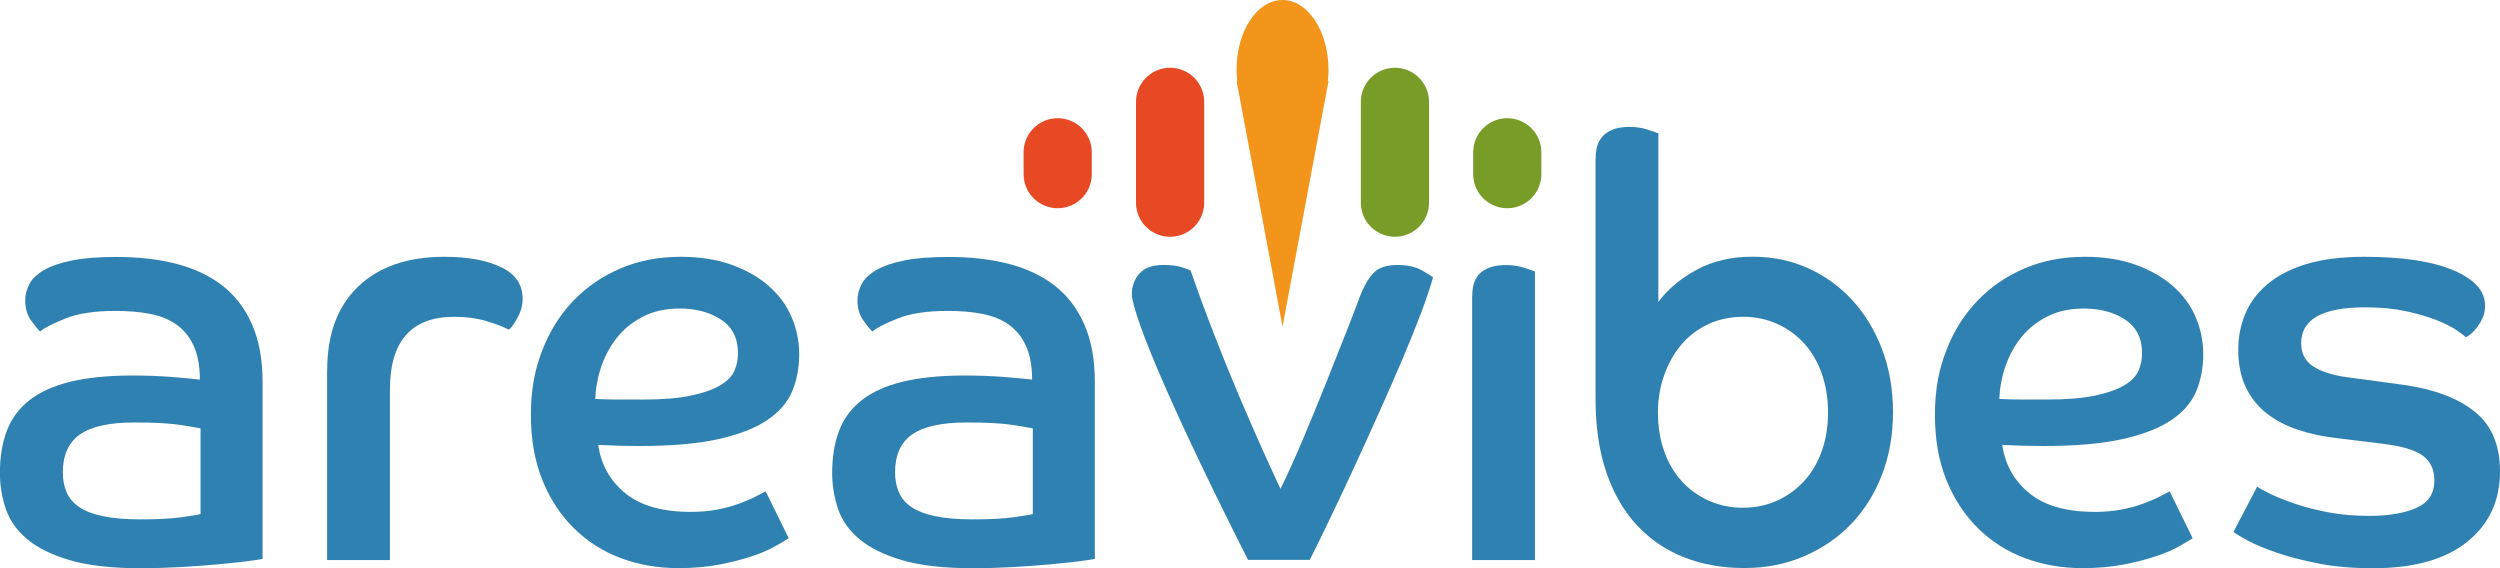 <?xml version="1.0" encoding="UTF-8"?><svg id="svg2" xmlns="http://www.w3.org/2000/svg" viewBox="0 0 293.33 66.67"><defs><style>.cls-1{fill:#f4951b;}.cls-2{stroke:#e64923;}.cls-2,.cls-3{fill:none;stroke-linecap:round;stroke-miterlimit:10;stroke-width:8px;}.cls-3{stroke:#799c29;}.cls-4{fill:#2f81b1;}</style></defs><g id="g8"><g id="g10"><path id="path12" class="cls-4" d="m23.52,50.26c-.43-.09-1.24-.23-2.42-.41-1.19-.18-2.96-.28-5.33-.28-2.93,0-5.06.47-6.4,1.41-1.33.94-2,2.43-2,4.45,0,.83.14,1.58.42,2.27.28.69.77,1.28,1.45,1.76.69.48,1.63.85,2.81,1.1,1.18.25,2.66.38,4.43.38,1.98,0,3.55-.08,4.72-.24,1.16-.16,1.94-.28,2.33-.38v-10.06Zm7.3,15.31c-.43.09-1.11.19-2.04.31-.93.11-2.01.23-3.26.34-1.25.11-2.65.22-4.2.31-1.55.09-3.17.14-4.85.14-3.36,0-6.11-.31-8.24-.93-2.13-.62-3.81-1.45-5.04-2.48-1.23-1.03-2.07-2.23-2.52-3.58-.45-1.35-.68-2.75-.68-4.17,0-1.88.27-3.54.81-4.96.54-1.42,1.42-2.62,2.65-3.59,1.23-.96,2.83-1.69,4.81-2.17,1.98-.48,4.4-.73,7.24-.73,1.64,0,3.19.06,4.65.17,1.46.12,2.56.22,3.3.31,0-1.61-.25-2.94-.74-4-.5-1.06-1.17-1.88-2.04-2.48-.86-.6-1.9-1.01-3.1-1.24-1.21-.23-2.54-.34-4.01-.34-2.46,0-4.43.3-5.91.9-1.49.6-2.47,1.1-2.94,1.52-.26-.23-.61-.67-1.07-1.31-.45-.64-.68-1.42-.68-2.34,0-.64.16-1.28.48-1.9.32-.62.89-1.17,1.71-1.65.82-.48,1.92-.86,3.3-1.14,1.38-.28,3.12-.41,5.23-.41,2.54,0,4.86.26,6.95.79,2.09.53,3.89,1.37,5.4,2.52,1.51,1.15,2.68,2.67,3.52,4.55.84,1.89,1.26,4.16,1.26,6.83v20.75"/><path id="path14" class="cls-4" d="m38.39,43.43c0-4.23,1.22-7.5,3.65-9.82,2.43-2.32,5.81-3.48,10.11-3.48,2.72,0,4.92.4,6.62,1.21,1.7.8,2.55,2.03,2.55,3.69,0,.78-.2,1.54-.61,2.27-.41.74-.74,1.2-1,1.38-.73-.37-1.64-.71-2.72-1.03-1.08-.32-2.31-.48-3.68-.48-5.04,0-7.56,2.85-7.56,8.55v19.99h-7.37v-22.27"/><path id="path16" class="cls-4" d="m69.86,46.81c.99.05,1.94.07,2.84.07h2.71c2.37,0,4.29-.16,5.75-.48,1.46-.32,2.61-.73,3.42-1.24.82-.5,1.36-1.08,1.62-1.72.26-.64.39-1.31.39-2,0-1.75-.66-3.06-1.97-3.93-1.32-.87-2.94-1.31-4.88-1.31-1.59,0-3,.3-4.2.9-1.21.6-2.22,1.39-3.04,2.38-.82.99-1.45,2.13-1.91,3.41-.45,1.29-.7,2.6-.74,3.93Zm22.68,16.34c-.35.23-.88.55-1.62.96-.73.42-1.65.81-2.75,1.17-1.1.37-2.37.69-3.81.97-1.44.27-3.03.41-4.75.41-2.41,0-4.66-.39-6.75-1.17-2.09-.78-3.92-1.94-5.49-3.48-1.57-1.54-2.81-3.42-3.72-5.65-.9-2.23-1.36-4.79-1.36-7.69s.44-5.27,1.33-7.55c.88-2.28,2.11-4.23,3.68-5.86,1.57-1.63,3.43-2.89,5.56-3.79,2.13-.9,4.47-1.34,7.01-1.34,2.24,0,4.22.31,5.95.93,1.72.62,3.18,1.45,4.36,2.48,1.18,1.03,2.08,2.24,2.68,3.62.6,1.38.91,2.85.91,4.41s-.28,3.07-.84,4.38c-.56,1.31-1.55,2.44-2.97,3.38-1.42.94-3.34,1.68-5.75,2.21-2.41.53-5.47.79-9.18.79-.86,0-1.67-.01-2.42-.03-.75-.02-1.56-.06-2.42-.1.34,2.35,1.41,4.24,3.2,5.69,1.79,1.45,4.34,2.17,7.66,2.17,1.12,0,2.15-.09,3.1-.27.95-.18,1.8-.41,2.55-.69.75-.28,1.4-.55,1.94-.83.54-.27.94-.48,1.2-.62l2.71,5.52"/><path id="path18" class="cls-4" d="m121.17,50.26c-.43-.09-1.24-.23-2.42-.41-1.19-.18-2.96-.28-5.33-.28-2.93,0-5.06.47-6.4,1.41-1.34.94-2,2.43-2,4.45,0,.83.14,1.58.42,2.27.28.69.76,1.28,1.45,1.76.69.48,1.63.85,2.81,1.1,1.18.25,2.66.38,4.43.38,1.98,0,3.55-.08,4.72-.24,1.16-.16,1.94-.28,2.33-.38v-10.06Zm7.3,15.31c-.43.09-1.11.19-2.04.31-.93.11-2.01.23-3.26.34-1.25.11-2.65.22-4.2.31-1.55.09-3.17.14-4.85.14-3.36,0-6.11-.31-8.24-.93-2.13-.62-3.81-1.45-5.04-2.48-1.23-1.03-2.07-2.23-2.52-3.58-.45-1.35-.68-2.75-.68-4.17,0-1.88.27-3.54.81-4.96.54-1.42,1.42-2.62,2.65-3.59,1.23-.96,2.83-1.69,4.81-2.17,1.98-.48,4.4-.73,7.24-.73,1.64,0,3.19.06,4.65.17,1.47.12,2.56.22,3.3.31,0-1.61-.25-2.94-.74-4-.5-1.06-1.18-1.88-2.04-2.48-.86-.6-1.9-1.01-3.1-1.24-1.21-.23-2.54-.34-4.01-.34-2.46,0-4.43.3-5.91.9-1.49.6-2.47,1.1-2.94,1.52-.26-.23-.61-.67-1.07-1.31-.45-.64-.68-1.42-.68-2.34,0-.64.16-1.28.48-1.9.32-.62.89-1.17,1.71-1.65.82-.48,1.92-.86,3.3-1.14,1.38-.28,3.12-.41,5.23-.41,2.54,0,4.86.26,6.95.79,2.09.53,3.89,1.37,5.4,2.52,1.51,1.15,2.68,2.67,3.52,4.55.84,1.89,1.26,4.16,1.26,6.83v20.75"/><path id="path20" class="cls-4" d="m146.44,65.7c-2.03-4-3.88-7.76-5.56-11.27-1.68-3.52-3.13-6.65-4.33-9.41-1.21-2.76-2.13-5.06-2.78-6.89-.65-1.84-.97-3.03-.97-3.59,0-.96.3-1.78.9-2.45.6-.67,1.53-1,2.78-1,.9,0,1.65.09,2.23.28.58.18.91.32,1,.41.86,2.48,1.79,5,2.78,7.55.99,2.55,1.97,4.96,2.94,7.24.97,2.27,1.87,4.34,2.71,6.21.84,1.86,1.54,3.39,2.1,4.58.82-1.66,1.7-3.61,2.65-5.86.95-2.25,1.86-4.48,2.75-6.69.88-2.21,1.68-4.22,2.39-6.03.71-1.82,1.22-3.14,1.52-3.97.43-1.15.95-2.06,1.55-2.72.6-.67,1.55-1,2.84-1,1.21,0,2.19.22,2.94.66.75.44,1.17.7,1.26.79-.26.96-.7,2.29-1.32,3.96-.63,1.68-1.38,3.55-2.26,5.62-.88,2.07-1.83,4.23-2.84,6.48-1.01,2.25-2.01,4.45-3,6.58-.99,2.14-1.93,4.13-2.81,5.96-.88,1.84-1.63,3.35-2.23,4.55h-7.24"/><path id="path22" class="cls-4" d="m172.74,34.75c0-1.29.34-2.22,1.03-2.79.69-.57,1.66-.86,2.91-.86.77,0,1.49.1,2.13.31.65.21,1.08.36,1.29.45v33.85h-7.37v-30.95"/><path id="path24" class="cls-4" d="m204.54,59.57c1.46,0,2.81-.29,4.04-.86,1.23-.57,2.28-1.35,3.17-2.34.88-.99,1.56-2.16,2.03-3.52.47-1.35.71-2.84.71-4.45s-.24-3.1-.71-4.48c-.47-1.38-1.15-2.56-2.03-3.55-.88-.99-1.94-1.77-3.17-2.34-1.23-.57-2.58-.86-4.04-.86s-2.87.29-4.1.86c-1.23.58-2.27,1.37-3.14,2.38-.86,1.01-1.54,2.21-2.03,3.59-.5,1.38-.74,2.85-.74,4.41,0,1.65.25,3.17.74,4.55.49,1.38,1.18,2.55,2.07,3.52.88.97,1.94,1.72,3.17,2.27,1.23.55,2.57.83,4.04.83Zm-17.32-41.02c0-1.24.34-2.16,1.03-2.76.69-.6,1.66-.9,2.91-.9.78,0,1.49.1,2.13.31.65.21,1.08.36,1.29.45v19.78c1.08-1.47,2.56-2.72,4.46-3.76,1.9-1.03,4.07-1.55,6.53-1.55s4.56.45,6.56,1.34c2,.9,3.75,2.16,5.23,3.79,1.49,1.63,2.65,3.56,3.49,5.79.84,2.23,1.26,4.68,1.26,7.34s-.43,5.06-1.29,7.31c-.86,2.25-2.07,4.18-3.62,5.79-1.55,1.61-3.39,2.87-5.53,3.79-2.13.92-4.47,1.38-7.01,1.38s-4.88-.41-7.01-1.24c-2.13-.83-3.97-2.07-5.53-3.72-1.55-1.65-2.76-3.72-3.62-6.2-.86-2.48-1.29-5.4-1.29-8.75v-28.2"/><path id="path26" class="cls-4" d="m234.59,46.81c.99.05,1.94.07,2.84.07h2.71c2.37,0,4.29-.16,5.75-.48,1.47-.32,2.61-.73,3.43-1.24.82-.5,1.36-1.08,1.62-1.72.26-.64.39-1.31.39-2,0-1.75-.66-3.06-1.97-3.93-1.31-.87-2.94-1.31-4.88-1.31-1.59,0-3,.3-4.2.9-1.21.6-2.22,1.39-3.04,2.38-.82.99-1.45,2.13-1.91,3.41-.45,1.29-.7,2.6-.74,3.93h0Zm22.68,16.34c-.35.23-.88.55-1.61.96-.73.42-1.65.81-2.75,1.17-1.1.37-2.37.69-3.81.97-1.44.27-3.03.41-4.75.41-2.41,0-4.66-.39-6.75-1.17-2.09-.78-3.92-1.94-5.49-3.48-1.57-1.54-2.81-3.42-3.72-5.65-.91-2.23-1.36-4.79-1.36-7.69s.44-5.27,1.33-7.55c.88-2.28,2.11-4.23,3.68-5.86,1.57-1.63,3.43-2.89,5.56-3.79,2.13-.9,4.47-1.34,7.01-1.34,2.24,0,4.22.31,5.95.93,1.72.62,3.18,1.45,4.36,2.48,1.19,1.03,2.08,2.24,2.68,3.62s.91,2.85.91,4.41-.28,3.07-.84,4.38c-.56,1.31-1.55,2.44-2.97,3.38-1.42.94-3.34,1.68-5.75,2.21-2.41.53-5.47.79-9.18.79-.86,0-1.67-.01-2.42-.03-.75-.02-1.56-.06-2.42-.1.34,2.35,1.41,4.24,3.2,5.69,1.79,1.45,4.34,2.17,7.66,2.17,1.12,0,2.15-.09,3.1-.27.95-.18,1.8-.41,2.55-.69.75-.28,1.4-.55,1.94-.83.54-.27.94-.48,1.19-.62l2.71,5.52"/><path id="path28" class="cls-4" d="m264.83,57.08c.3.23.84.53,1.61.9.78.37,1.73.75,2.88,1.14,1.14.39,2.44.72,3.91,1,1.47.28,3.06.41,4.78.41,2.24,0,4.07-.31,5.49-.93,1.42-.62,2.13-1.69,2.13-3.21,0-1.29-.45-2.26-1.36-2.93-.9-.66-2.52-1.14-4.85-1.41l-5.04-.62c-1.72-.18-3.31-.52-4.75-1-1.44-.48-2.68-1.14-3.72-1.96-1.04-.83-1.84-1.85-2.42-3.07-.58-1.22-.87-2.68-.87-4.38,0-1.47.27-2.86.81-4.17.54-1.31,1.4-2.47,2.58-3.48,1.17-1.01,2.7-1.8,4.58-2.38,1.88-.57,4.15-.86,6.83-.86,4.48,0,7.96.53,10.44,1.58,2.48,1.06,3.72,2.44,3.72,4.14,0,.55-.1,1.03-.29,1.45-.19.42-.41.78-.65,1.1-.24.32-.49.59-.74.79-.26.21-.45.33-.58.38-.17-.18-.55-.47-1.13-.86-.58-.39-1.37-.78-2.36-1.17-.99-.39-2.17-.73-3.55-1.03-1.38-.3-2.97-.45-4.78-.45-5,0-7.5,1.4-7.5,4.21,0,1.2.47,2.1,1.42,2.72.95.62,2.3,1.05,4.06,1.28l6.57.89c3.57.51,6.34,1.55,8.31,3.14,1.98,1.59,2.97,3.92,2.97,7,0,3.45-1.28,6.21-3.85,8.27-2.56,2.07-6.26,3.1-11.08,3.1-2.33,0-4.44-.18-6.33-.55-1.9-.37-3.54-.79-4.94-1.28-1.4-.48-2.53-.95-3.39-1.41-.86-.46-1.42-.8-1.68-1.03l2.78-5.31"/><path id="path30" class="cls-2" d="m137.29,11.95v11.83"/><path id="path32" class="cls-2" d="m124.1,17.87v2.56"/><path id="path34" class="cls-3" d="m163.67,11.95v11.83"/><path id="path38" class="cls-3" d="m176.85,17.87v2.56"/><path id="path40" class="cls-1" d="m155.87,8.14c0-4.5-2.42-8.14-5.39-8.14s-5.39,3.64-5.39,8.14c0,.46.03.92.08,1.36h-.08l2.7,14.42,2.69,14.41,2.7-14.41,2.7-14.42h-.08c.05-.44.08-.89.08-1.36"/></g></g></svg>
